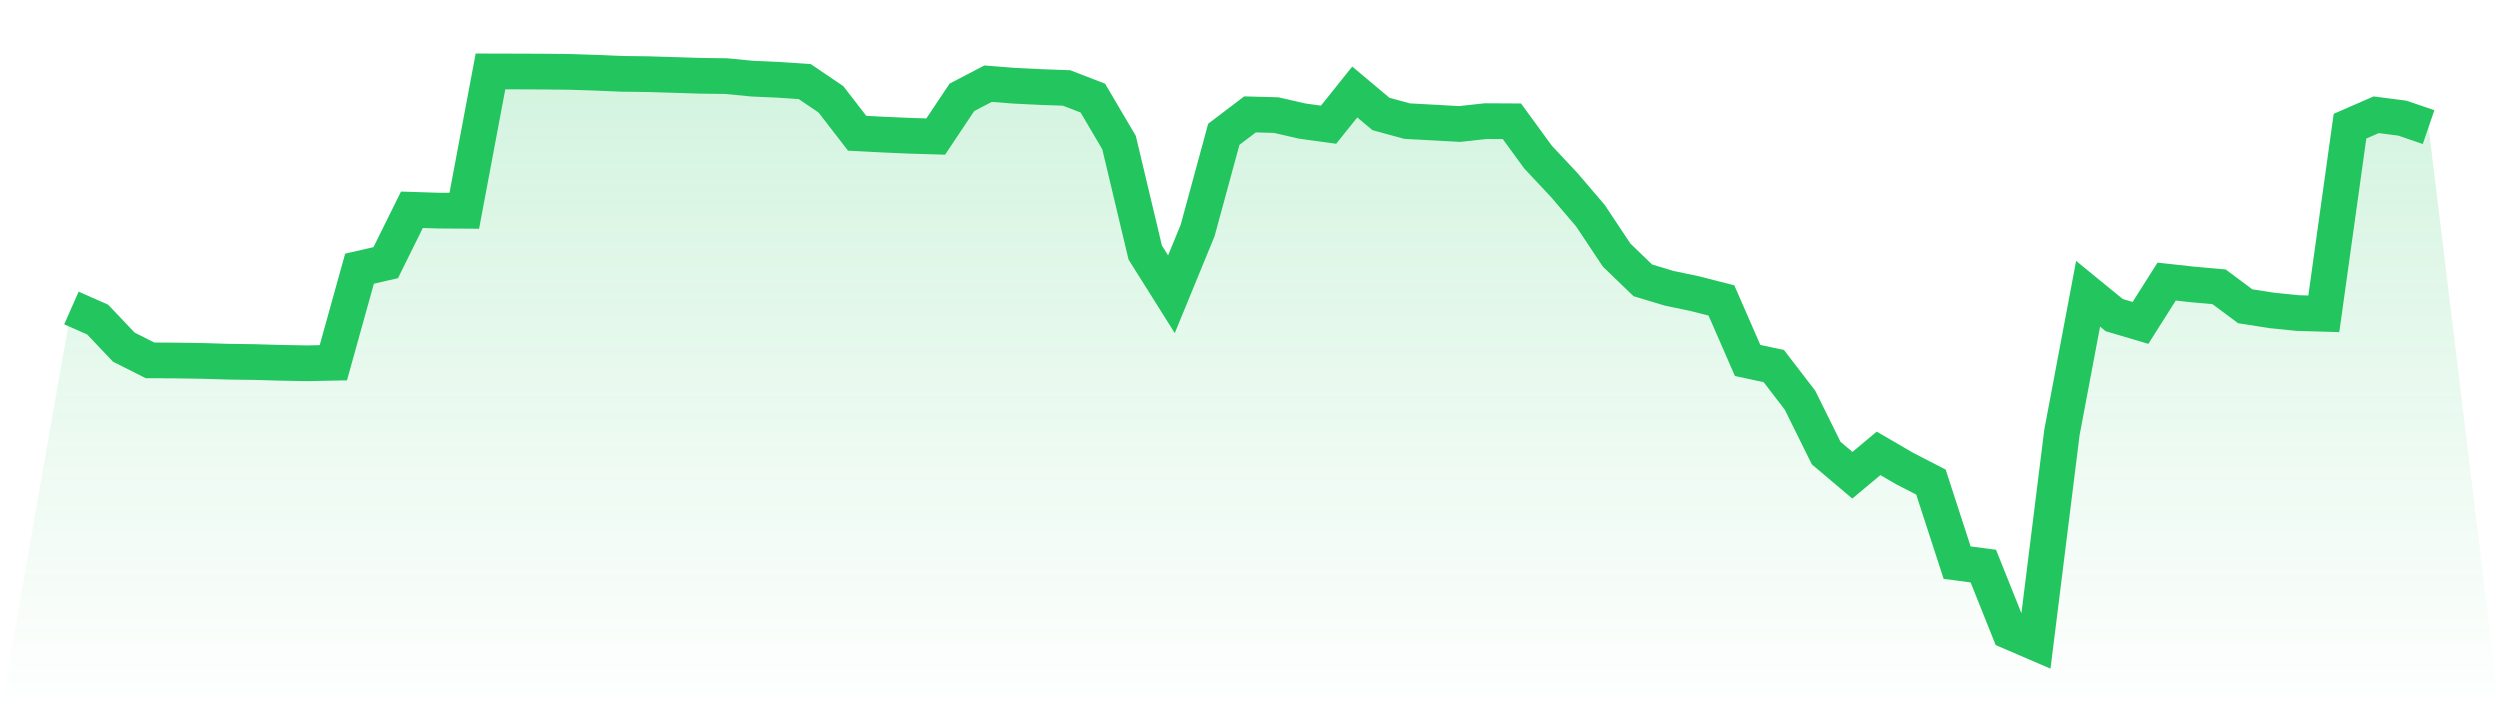 <svg viewBox="0 0 140 40" xmlns="http://www.w3.org/2000/svg">
<defs>
<linearGradient id="gradient" x1="0" x2="0" y1="0" y2="1">
<stop offset="0%" stop-color="#22c55e" stop-opacity="0.2"/>
<stop offset="100%" stop-color="#22c55e" stop-opacity="0"/>
</linearGradient>
</defs>
<path d="M4,17.247 L4,17.247 L5.467,17.895 L6.933,19.439 L8.4,20.18 L9.867,20.189 L11.333,20.211 L12.8,20.255 L14.267,20.275 L15.733,20.318 L17.2,20.343 L18.667,20.314 L20.133,15.046 L21.6,14.71 L23.067,11.747 L24.533,11.794 L26,11.804 L27.467,4 L28.933,4.004 L30.4,4.01 L31.867,4.025 L33.333,4.072 L34.8,4.135 L36.267,4.153 L37.733,4.197 L39.2,4.244 L40.667,4.263 L42.133,4.405 L43.6,4.471 L45.067,4.569 L46.533,5.563 L48,7.462 L49.467,7.538 L50.933,7.603 L52.4,7.646 L53.867,5.451 L55.333,4.686 L56.8,4.802 L58.267,4.873 L59.733,4.926 L61.2,5.494 L62.667,7.985 L64.133,14.143 L65.6,16.477 L67.067,12.907 L68.533,7.52 L70,6.406 L71.467,6.446 L72.933,6.782 L74.4,6.983 L75.867,5.151 L77.333,6.382 L78.8,6.783 L80.267,6.862 L81.733,6.944 L83.2,6.784 L84.667,6.792 L86.133,8.801 L87.6,10.365 L89.067,12.082 L90.533,14.287 L92,15.7 L93.467,16.142 L94.933,16.45 L96.4,16.825 L97.867,20.185 L99.333,20.5 L100.8,22.41 L102.267,25.374 L103.733,26.613 L105.2,25.388 L106.667,26.242 L108.133,26.996 L109.6,31.509 L111.067,31.702 L112.533,35.369 L114,36 L115.467,24.225 L116.933,16.45 L118.4,17.648 L119.867,18.082 L121.333,15.769 L122.8,15.93 L124.267,16.06 L125.733,17.15 L127.2,17.381 L128.667,17.531 L130.133,17.573 L131.6,7.066 L133.067,6.427 L134.533,6.616 L136,7.118 L140,40 L0,40 z" fill="url(#gradient)"/>
<path d="M4,17.247 L4,17.247 L5.467,17.895 L6.933,19.439 L8.4,20.18 L9.867,20.189 L11.333,20.211 L12.8,20.255 L14.267,20.275 L15.733,20.318 L17.2,20.343 L18.667,20.314 L20.133,15.046 L21.6,14.71 L23.067,11.747 L24.533,11.794 L26,11.804 L27.467,4 L28.933,4.004 L30.4,4.01 L31.867,4.025 L33.333,4.072 L34.8,4.135 L36.267,4.153 L37.733,4.197 L39.2,4.244 L40.667,4.263 L42.133,4.405 L43.6,4.471 L45.067,4.569 L46.533,5.563 L48,7.462 L49.467,7.538 L50.933,7.603 L52.4,7.646 L53.867,5.451 L55.333,4.686 L56.8,4.802 L58.267,4.873 L59.733,4.926 L61.2,5.494 L62.667,7.985 L64.133,14.143 L65.6,16.477 L67.067,12.907 L68.533,7.52 L70,6.406 L71.467,6.446 L72.933,6.782 L74.4,6.983 L75.867,5.151 L77.333,6.382 L78.8,6.783 L80.267,6.862 L81.733,6.944 L83.2,6.784 L84.667,6.792 L86.133,8.801 L87.6,10.365 L89.067,12.082 L90.533,14.287 L92,15.7 L93.467,16.142 L94.933,16.45 L96.4,16.825 L97.867,20.185 L99.333,20.5 L100.8,22.41 L102.267,25.374 L103.733,26.613 L105.2,25.388 L106.667,26.242 L108.133,26.996 L109.6,31.509 L111.067,31.702 L112.533,35.369 L114,36 L115.467,24.225 L116.933,16.45 L118.4,17.648 L119.867,18.082 L121.333,15.769 L122.8,15.93 L124.267,16.06 L125.733,17.15 L127.2,17.381 L128.667,17.531 L130.133,17.573 L131.6,7.066 L133.067,6.427 L134.533,6.616 L136,7.118" fill="none" stroke="#22c55e" stroke-width="2"/>
</svg>